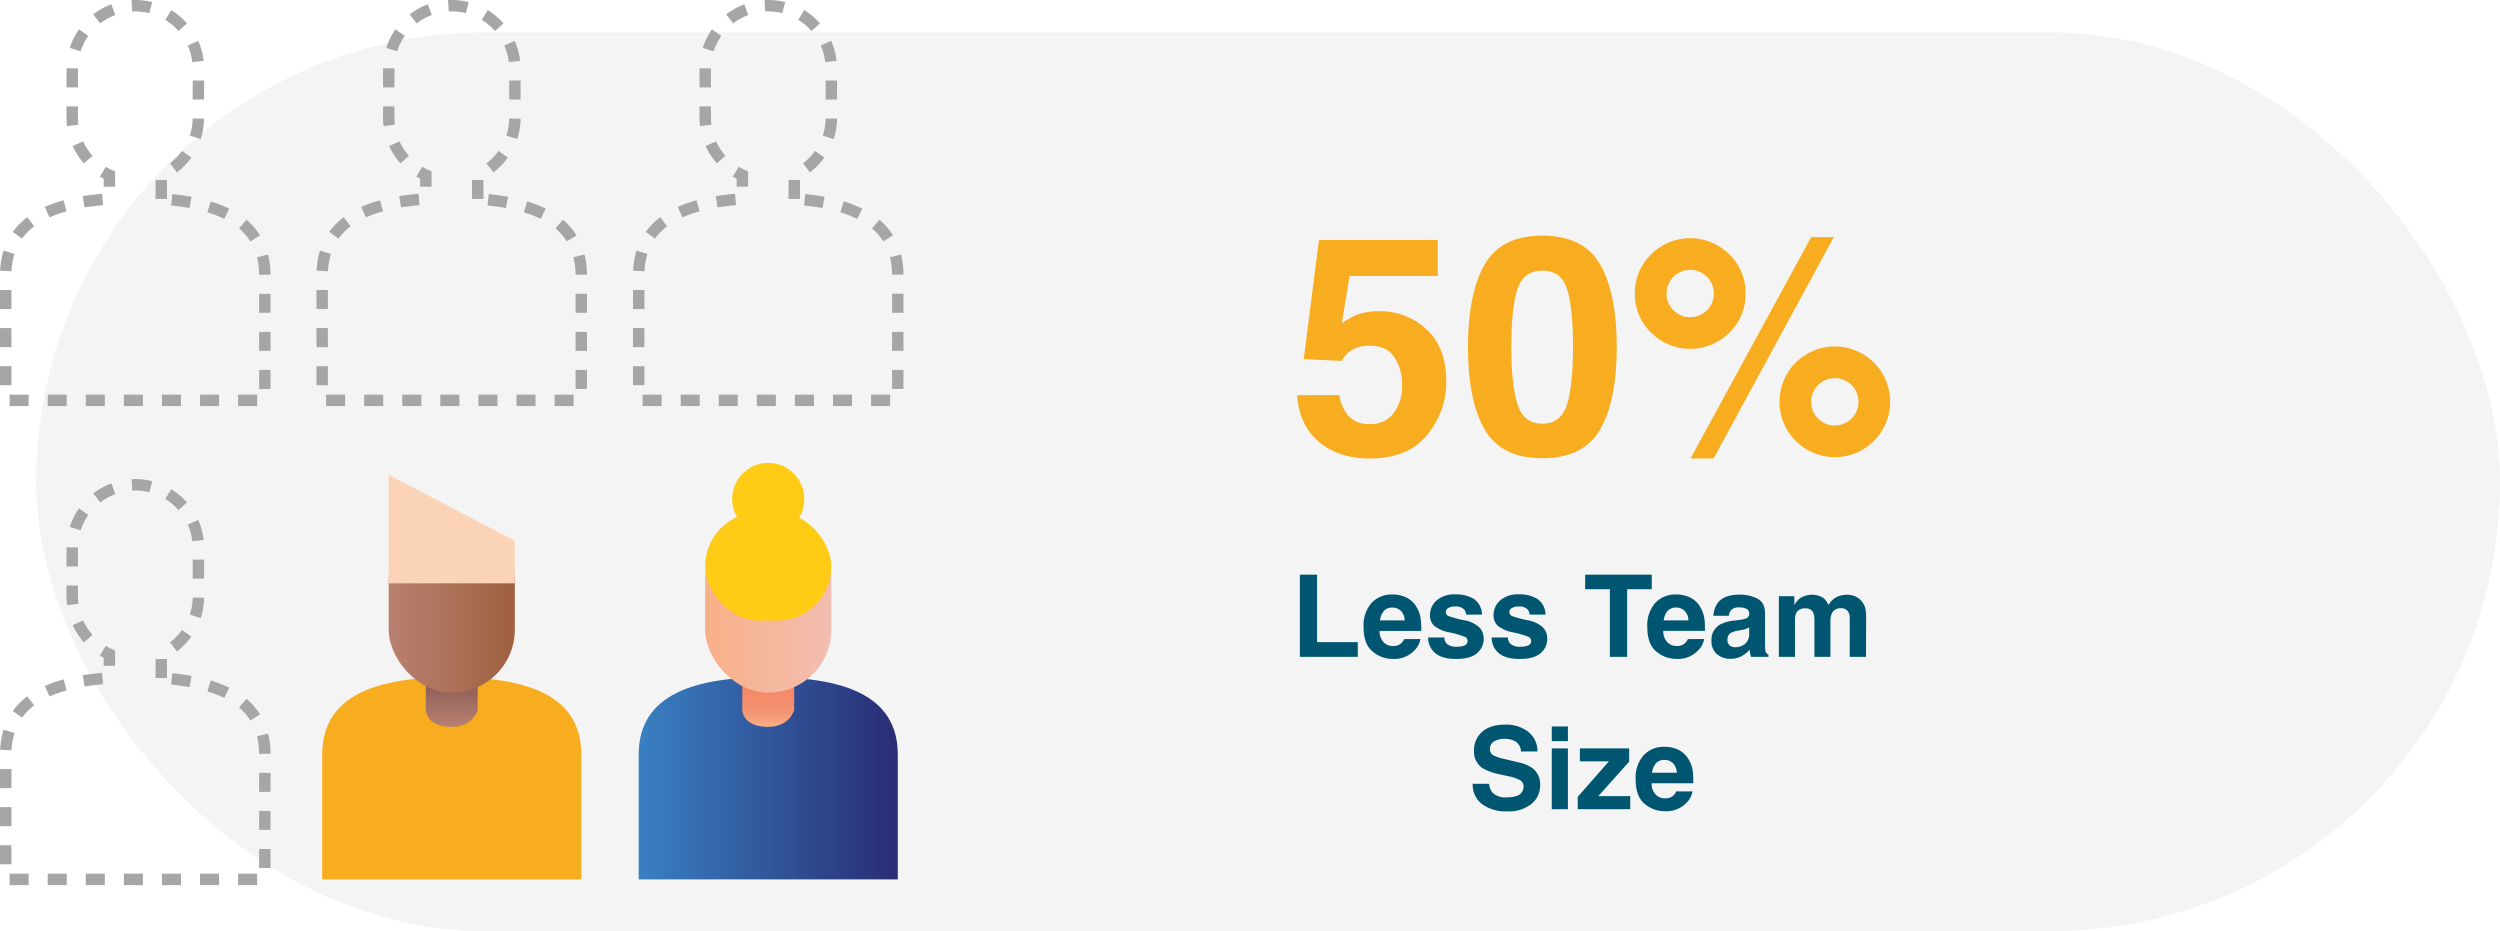 <?xml version="1.0" encoding="UTF-8"?>
<svg xmlns="http://www.w3.org/2000/svg" xmlns:xlink="http://www.w3.org/1999/xlink" width="656.499" height="244.5" viewBox="0 0 656.499 244.5">
  <defs>
    <linearGradient id="linear-gradient" y1="0.5" x2="1" y2="0.5" gradientUnits="objectBoundingBox">
      <stop offset="0" stop-color="#3980c2"></stop>
      <stop offset="1" stop-color="#292d74"></stop>
    </linearGradient>
    <linearGradient id="linear-gradient-2" x1="0.5" y1="1" x2="0.5" gradientUnits="objectBoundingBox">
      <stop offset="0" stop-color="#b88170"></stop>
      <stop offset="1" stop-color="#643a40"></stop>
    </linearGradient>
    <linearGradient id="linear-gradient-3" y1="0.5" x2="1" y2="0.5" gradientUnits="objectBoundingBox">
      <stop offset="0" stop-color="#b88170"></stop>
      <stop offset="1" stop-color="#a06040"></stop>
    </linearGradient>
    <linearGradient id="linear-gradient-4" x1="0.5" y1="1" x2="0.5" gradientUnits="objectBoundingBox">
      <stop offset="0" stop-color="#f8b088"></stop>
      <stop offset="0.024" stop-color="#f7ab83"></stop>
      <stop offset="0.135" stop-color="#f59a76"></stop>
      <stop offset="0.272" stop-color="#f48e6c"></stop>
      <stop offset="0.465" stop-color="#f38766"></stop>
      <stop offset="1" stop-color="#f38665"></stop>
    </linearGradient>
    <linearGradient id="linear-gradient-5" y1="0.5" x2="1" y2="0.5" gradientUnits="objectBoundingBox">
      <stop offset="0" stop-color="#f8b088"></stop>
      <stop offset="1" stop-color="#f3beb1"></stop>
    </linearGradient>
  </defs>
  <g id="application-onboarding-img02" transform="translate(1.5 1.5)">
    <rect id="Rectangle_4424" data-name="Rectangle 4424" width="647" height="236" rx="118" transform="translate(7.999 7)" fill="#f4f4f4"></rect>
    <path id="Path_6181" data-name="Path 6181" d="M26.85,1.408h4.512v17.71H42.055V23H26.85ZM58.5,18.313A5.3,5.3,0,0,1,57.025,21.2a7.248,7.248,0,0,1-5.742,2.329,8.1,8.1,0,0,1-5.376-1.963q-2.329-1.963-2.329-6.387a8.877,8.877,0,0,1,2.1-6.357,7.187,7.187,0,0,1,5.457-2.212,8.368,8.368,0,0,1,3.589.747,6.287,6.287,0,0,1,2.637,2.358,8.047,8.047,0,0,1,1.216,3.3,21.285,21.285,0,0,1,.132,3.164H47.782a3.968,3.968,0,0,0,1.509,3.369,3.554,3.554,0,0,0,2.08.6,2.994,2.994,0,0,0,2.095-.732,3.479,3.479,0,0,0,.776-1.1ZM54.374,13.42a3.634,3.634,0,0,0-1-2.512,3.116,3.116,0,0,0-2.234-.857,2.835,2.835,0,0,0-2.249.908,4.533,4.533,0,0,0-1,2.461ZM72.523,7.766A5.144,5.144,0,0,1,74.677,11.9H70.5a2.47,2.47,0,0,0-.454-1.274,2.857,2.857,0,0,0-2.344-.85,3.368,3.368,0,0,0-1.941.425,1.223,1.223,0,0,0-.579,1,1.09,1.09,0,0,0,.615,1.04,26.633,26.633,0,0,0,4.351,1.157,7.991,7.991,0,0,1,3.735,1.772,4.024,4.024,0,0,1,1.23,3,4.852,4.852,0,0,1-1.765,3.875q-1.765,1.5-5.457,1.5-3.765,0-5.559-1.589a5.171,5.171,0,0,1-1.794-4.05h4.233a2.788,2.788,0,0,0,.571,1.582,3.862,3.862,0,0,0,2.871.835,4.376,4.376,0,0,0,1.956-.366,1.229,1.229,0,0,0,.139-2.168,23.837,23.837,0,0,0-4.351-1.26,9.061,9.061,0,0,1-3.823-1.685,3.652,3.652,0,0,1-1.113-2.871,4.98,4.98,0,0,1,1.736-3.8,6.972,6.972,0,0,1,4.885-1.589A9.045,9.045,0,0,1,72.523,7.766Zm16.685,0A5.144,5.144,0,0,1,91.361,11.9H87.187a2.47,2.47,0,0,0-.454-1.274,2.857,2.857,0,0,0-2.344-.85,3.368,3.368,0,0,0-1.941.425,1.223,1.223,0,0,0-.579,1,1.09,1.09,0,0,0,.615,1.04,26.633,26.633,0,0,0,4.351,1.157,7.991,7.991,0,0,1,3.735,1.772,4.024,4.024,0,0,1,1.23,3,4.852,4.852,0,0,1-1.765,3.875q-1.765,1.5-5.457,1.5-3.765,0-5.559-1.589a5.171,5.171,0,0,1-1.794-4.05h4.233a2.788,2.788,0,0,0,.571,1.582,3.862,3.862,0,0,0,2.871.835,4.376,4.376,0,0,0,1.956-.366A1.229,1.229,0,0,0,87,17.785a23.837,23.837,0,0,0-4.351-1.26,9.061,9.061,0,0,1-3.823-1.685,3.652,3.652,0,0,1-1.113-2.871,4.98,4.98,0,0,1,1.736-3.8A6.972,6.972,0,0,1,84.33,6.579,9.045,9.045,0,0,1,89.208,7.766Zm30.044-6.357V5.231h-6.46V23h-4.541V5.231h-6.489V1.408Zm13.755,16.9a5.3,5.3,0,0,1-1.479,2.886,7.248,7.248,0,0,1-5.742,2.329,8.1,8.1,0,0,1-5.376-1.963q-2.329-1.963-2.329-6.387a8.877,8.877,0,0,1,2.1-6.357,7.187,7.187,0,0,1,5.457-2.212,8.368,8.368,0,0,1,3.589.747,6.287,6.287,0,0,1,2.637,2.358,8.047,8.047,0,0,1,1.216,3.3,21.285,21.285,0,0,1,.132,3.164H122.284a3.968,3.968,0,0,0,1.509,3.369,3.554,3.554,0,0,0,2.08.6,2.994,2.994,0,0,0,2.095-.732,3.479,3.479,0,0,0,.776-1.1Zm-4.131-4.893a3.634,3.634,0,0,0-1-2.512,3.116,3.116,0,0,0-2.234-.857,2.835,2.835,0,0,0-2.249.908,4.533,4.533,0,0,0-1,2.461Zm7.749-4.658q1.655-2.109,5.684-2.109a10.1,10.1,0,0,1,4.658,1.04Q149,8.732,149,11.618v7.324q0,.762.029,1.846a2.321,2.321,0,0,0,.249,1.113,1.5,1.5,0,0,0,.615.483V23h-4.541a4.65,4.65,0,0,1-.264-.908q-.073-.425-.117-.967a8.577,8.577,0,0,1-1.992,1.6,5.992,5.992,0,0,1-3.047.776,5.239,5.239,0,0,1-3.582-1.238,4.415,4.415,0,0,1-1.414-3.508,4.554,4.554,0,0,1,2.271-4.263,10.081,10.081,0,0,1,3.662-1.025l1.421-.176a6.516,6.516,0,0,0,1.655-.366,1.255,1.255,0,0,0,.894-1.187,1.408,1.408,0,0,0-.681-1.355,4.255,4.255,0,0,0-2-.374,2.6,2.6,0,0,0-2.095.732,3.044,3.044,0,0,0-.586,1.465h-4.028A6.127,6.127,0,0,1,136.625,8.762Zm3.105,11.221a2.181,2.181,0,0,0,1.436.483,4.252,4.252,0,0,0,2.483-.791,3.373,3.373,0,0,0,1.179-2.886V15.236a4.537,4.537,0,0,1-.8.4,6.676,6.676,0,0,1-1.106.286l-.937.176a6.054,6.054,0,0,0-1.89.571,1.915,1.915,0,0,0-.967,1.772A1.833,1.833,0,0,0,139.73,19.982Zm21.943-8.555a2.045,2.045,0,0,0-2.065-1.157,2.465,2.465,0,0,0-2.4,1.157,4.459,4.459,0,0,0-.337,1.963V23h-4.233V7.063h4.058V9.392a6.719,6.719,0,0,1,1.465-1.772,5.8,5.8,0,0,1,6.108-.132,4.686,4.686,0,0,1,1.377,1.919,5.309,5.309,0,0,1,2.036-2.065,6.213,6.213,0,0,1,2.871-.659,5.558,5.558,0,0,1,2.08.41,4.641,4.641,0,0,1,1.86,1.436,4.587,4.587,0,0,1,.908,2.051,14.174,14.174,0,0,1,.146,2.358L175.517,23h-4.277V12.834a3.337,3.337,0,0,0-.293-1.494,2.082,2.082,0,0,0-2.051-1.113,2.4,2.4,0,0,0-2.388,1.436,4.508,4.508,0,0,0-.337,1.831V23h-4.2V13.493A5.339,5.339,0,0,0,161.674,11.428ZM81.107,59.88a7.945,7.945,0,0,0,2.593-.352,2.506,2.506,0,0,0,1.89-2.5,1.848,1.848,0,0,0-.937-1.655,10.081,10.081,0,0,0-2.944-1.011l-2.285-.513a14.44,14.44,0,0,1-4.658-1.655,5.265,5.265,0,0,1-2.183-4.673A6.24,6.24,0,0,1,74.691,42.7q2.109-1.919,6.2-1.919a9.421,9.421,0,0,1,5.823,1.809,6.459,6.459,0,0,1,2.527,5.251H84.9a3.1,3.1,0,0,0-1.7-2.769,5.7,5.7,0,0,0-2.622-.542,4.9,4.9,0,0,0-2.783.7,2.239,2.239,0,0,0-1.04,1.963,1.858,1.858,0,0,0,1.025,1.729,12.552,12.552,0,0,0,2.813.894l3.721.894a9.619,9.619,0,0,1,3.691,1.567,5.279,5.279,0,0,1,1.934,4.409A6.223,6.223,0,0,1,87.677,61.6a9.482,9.482,0,0,1-6.394,1.956,10.371,10.371,0,0,1-6.636-1.926,6.4,6.4,0,0,1-2.417-5.3h4.307a4.434,4.434,0,0,0,.806,2.212A4.636,4.636,0,0,0,81.107,59.88ZM97.235,47.033V63H93V47.033Zm0-5.757v3.853H93V41.276ZM113.6,63H99.813V59.748L108,50.432H100.37v-3.4h12.949V50.5l-8.1,9.067H113.6Zm16.348-4.687a5.3,5.3,0,0,1-1.479,2.886,7.248,7.248,0,0,1-5.742,2.329,8.1,8.1,0,0,1-5.376-1.963q-2.329-1.963-2.329-6.387a8.877,8.877,0,0,1,2.1-6.357,7.187,7.187,0,0,1,5.457-2.212,8.368,8.368,0,0,1,3.589.747,6.287,6.287,0,0,1,2.637,2.358,8.047,8.047,0,0,1,1.216,3.3,21.285,21.285,0,0,1,.132,3.164H119.223a3.968,3.968,0,0,0,1.509,3.369,3.554,3.554,0,0,0,2.08.6,2.994,2.994,0,0,0,2.095-.732,3.479,3.479,0,0,0,.776-1.1Zm-4.131-4.893a3.634,3.634,0,0,0-1-2.512,3.116,3.116,0,0,0-2.234-.857,2.835,2.835,0,0,0-2.249.908,4.533,4.533,0,0,0-1,2.461Z" transform="translate(312.999 148)" fill="#005670"></path>
    <g id="Group_8637" data-name="Group 8637" transform="translate(-41.372 -35.069)">
      <g id="Group_8635" data-name="Group 8635" transform="translate(207.591 211.405)">
        <path id="Path_6164" data-name="Path 6164" d="M274.609,243.726c-18.787,0-34.018,4.218-34.018,20.279v32.817h68.037V264.005C308.628,247.944,293.4,243.726,274.609,243.726Z" transform="translate(-240.591 -243.726)" fill="url(#linear-gradient)"></path>
      </g>
      <g id="Group_8636" data-name="Group 8636" transform="translate(124.482 211.405)">
        <path id="Path_6165" data-name="Path 6165" d="M175,243.726c-18.788,0-34.018,4.218-34.018,20.279v32.817h68.036V264.005C209.018,247.944,193.788,243.726,175,243.726Z" transform="translate(-140.982 -243.726)" fill="#f7ad1f"></path>
      </g>
      <path id="Path_6166" data-name="Path 6166" d="M181.814,246.109s-1.2,4.4-6.814,4.4c-6.814,0-6.814-4.4-6.814-4.4V227.918h13.628Z" transform="translate(-16.5 -26.062)" fill="url(#linear-gradient-2)"></path>
      <rect id="Rectangle_4461" data-name="Rectangle 4461" width="33.129" height="45.963" rx="16.565" transform="translate(141.935 169.51)" fill="url(#linear-gradient-3)"></rect>
      <path id="Path_6167" data-name="Path 6167" d="M191.565,206.565H158.435V178.06l33.129,17.332Z" transform="translate(-16.5 -19.814)" fill="#fbd4b7"></path>
      <path id="Path_6168" data-name="Path 6168" d="M281.423,246.109s-1.2,4.4-6.814,4.4c-6.814,0-6.814-4.4-6.814-4.4V227.918h13.628Z" transform="translate(-33 -26.062)" fill="url(#linear-gradient-4)"></path>
      <rect id="Rectangle_4462" data-name="Rectangle 4462" width="33.129" height="45.963" rx="16.565" transform="translate(225.045 169.51)" fill="url(#linear-gradient-5)"></rect>
      <rect id="Rectangle_4463" data-name="Rectangle 4463" width="33.129" height="28.506" rx="14.253" transform="translate(225.045 168.052)" fill="#ffcb15"></rect>
      <circle id="Ellipse_366" data-name="Ellipse 366" cx="9.472" cy="9.472" r="9.472" transform="translate(232.137 155.124)" fill="#ffcb15"></circle>
      <path id="Path_6169" data-name="Path 6169" d="M82.223,243.938v-6.26a16.557,16.557,0,0,0,9.75-15.086V209.758a16.564,16.564,0,0,0-33.129,0v12.834A16.556,16.556,0,0,0,68.6,237.678v6.257c-15.531,1.019-27.223,6-27.223,20.07v32.817h68.037V264.005C109.409,249.945,97.736,244.961,82.223,243.938Z" transform="translate(0 -32.321)" fill="none" stroke="#a6a6a6" stroke-miterlimit="10" stroke-width="3" stroke-dasharray="5"></path>
      <path id="Path_6170" data-name="Path 6170" d="M281.441,85.813v-6.26a16.554,16.554,0,0,0,9.751-15.086V51.634a16.564,16.564,0,1,0-33.129,0V64.467a16.554,16.554,0,0,0,9.75,15.086v6.258c-15.531,1.018-27.222,6-27.222,20.07V138.7h68.037V105.881C308.628,91.82,296.955,86.837,281.441,85.813Z" transform="translate(-33)" fill="none" stroke="#a6a6a6" stroke-miterlimit="10" stroke-width="3" stroke-dasharray="5"></path>
      <path id="Path_6171" data-name="Path 6171" d="M181.832,85.813v-6.26a16.554,16.554,0,0,0,9.751-15.086V51.634a16.565,16.565,0,1,0-33.13,0V64.467A16.554,16.554,0,0,0,168.2,79.553v6.258c-15.531,1.018-27.222,6-27.222,20.07V138.7h68.036V105.881C209.018,91.82,197.345,86.837,181.832,85.813Z" transform="translate(-16.5)" fill="none" stroke="#a6a6a6" stroke-miterlimit="10" stroke-width="3" stroke-dasharray="5"></path>
      <path id="Path_6172" data-name="Path 6172" d="M82.223,85.813v-6.26a16.554,16.554,0,0,0,9.75-15.086V51.634a16.564,16.564,0,1,0-33.129,0V64.467A16.554,16.554,0,0,0,68.6,79.553v6.258c-15.531,1.018-27.223,6-27.223,20.07V138.7h68.037V105.881C109.409,91.82,97.736,86.837,82.223,85.813Z" fill="none" stroke="#a6a6a6" stroke-miterlimit="10" stroke-width="3" stroke-dasharray="5"></path>
    </g>
    <path id="Path_6182" data-name="Path 6182" d="M21.328,33.875a10.889,10.889,0,0,0-3.516.508,6.988,6.988,0,0,0-3.945,3.477l-10-.469L7.852,6.1H39.063v9.453H15.9L13.867,27.938a23.274,23.274,0,0,1,4.023-2.227,17.034,17.034,0,0,1,5.9-.9,17.717,17.717,0,0,1,12.266,4.727q5.234,4.727,5.234,13.75A21.571,21.571,0,0,1,36.25,57.313q-5.039,6.172-15.078,6.172-8.086,0-13.281-4.336t-5.781-12.3H13.2a10.744,10.744,0,0,0,2.539,5.605,7.192,7.192,0,0,0,5.469,1.973,7.38,7.38,0,0,0,6.309-2.91,11.923,11.923,0,0,0,2.168-7.324,12.724,12.724,0,0,0-2.031-7.324Q25.625,33.875,21.328,33.875Zm45.2,29.531q-10.82,0-15.176-7.578t-4.355-21.6q0-14.023,4.355-21.641T66.523,4.969q10.82,0,15.2,7.617,4.336,7.617,4.336,21.641T81.7,55.828Q77.344,63.406,66.523,63.406Zm6.523-14.258q1.523-5.156,1.523-14.922,0-10.234-1.543-15.156t-6.5-4.922q-4.961,0-6.562,4.922t-1.6,15.156q0,9.766,1.6,14.941t6.563,5.176Q71.484,54.344,73.047,49.148Zm55.742-.547a14.531,14.531,0,1,1,24.8,10.273,14.531,14.531,0,0,1-24.8-10.273ZM95.078,30.438A14,14,0,0,1,90.82,20.164,14,14,0,0,1,95.078,9.891a14.523,14.523,0,0,1,20.547,0,14,14,0,0,1,4.258,10.273,14.032,14.032,0,0,1-4.238,10.273,14.547,14.547,0,0,1-20.566,0Zm16.406,33.047H105.43l31.68-58.125h5.938Zm27.461-10.508a5.891,5.891,0,0,0,4.375,1.836,6.215,6.215,0,1,0-6.211-6.211A5.891,5.891,0,0,0,138.945,52.977ZM100.977,24.539a5.891,5.891,0,0,0,4.375,1.836,6.2,6.2,0,0,0,6.211-6.211,6.211,6.211,0,1,0-12.422,0A5.891,5.891,0,0,0,100.977,24.539Z" transform="translate(336.999 55.415)" fill="#f7ad1f"></path>
  </g>
</svg>
